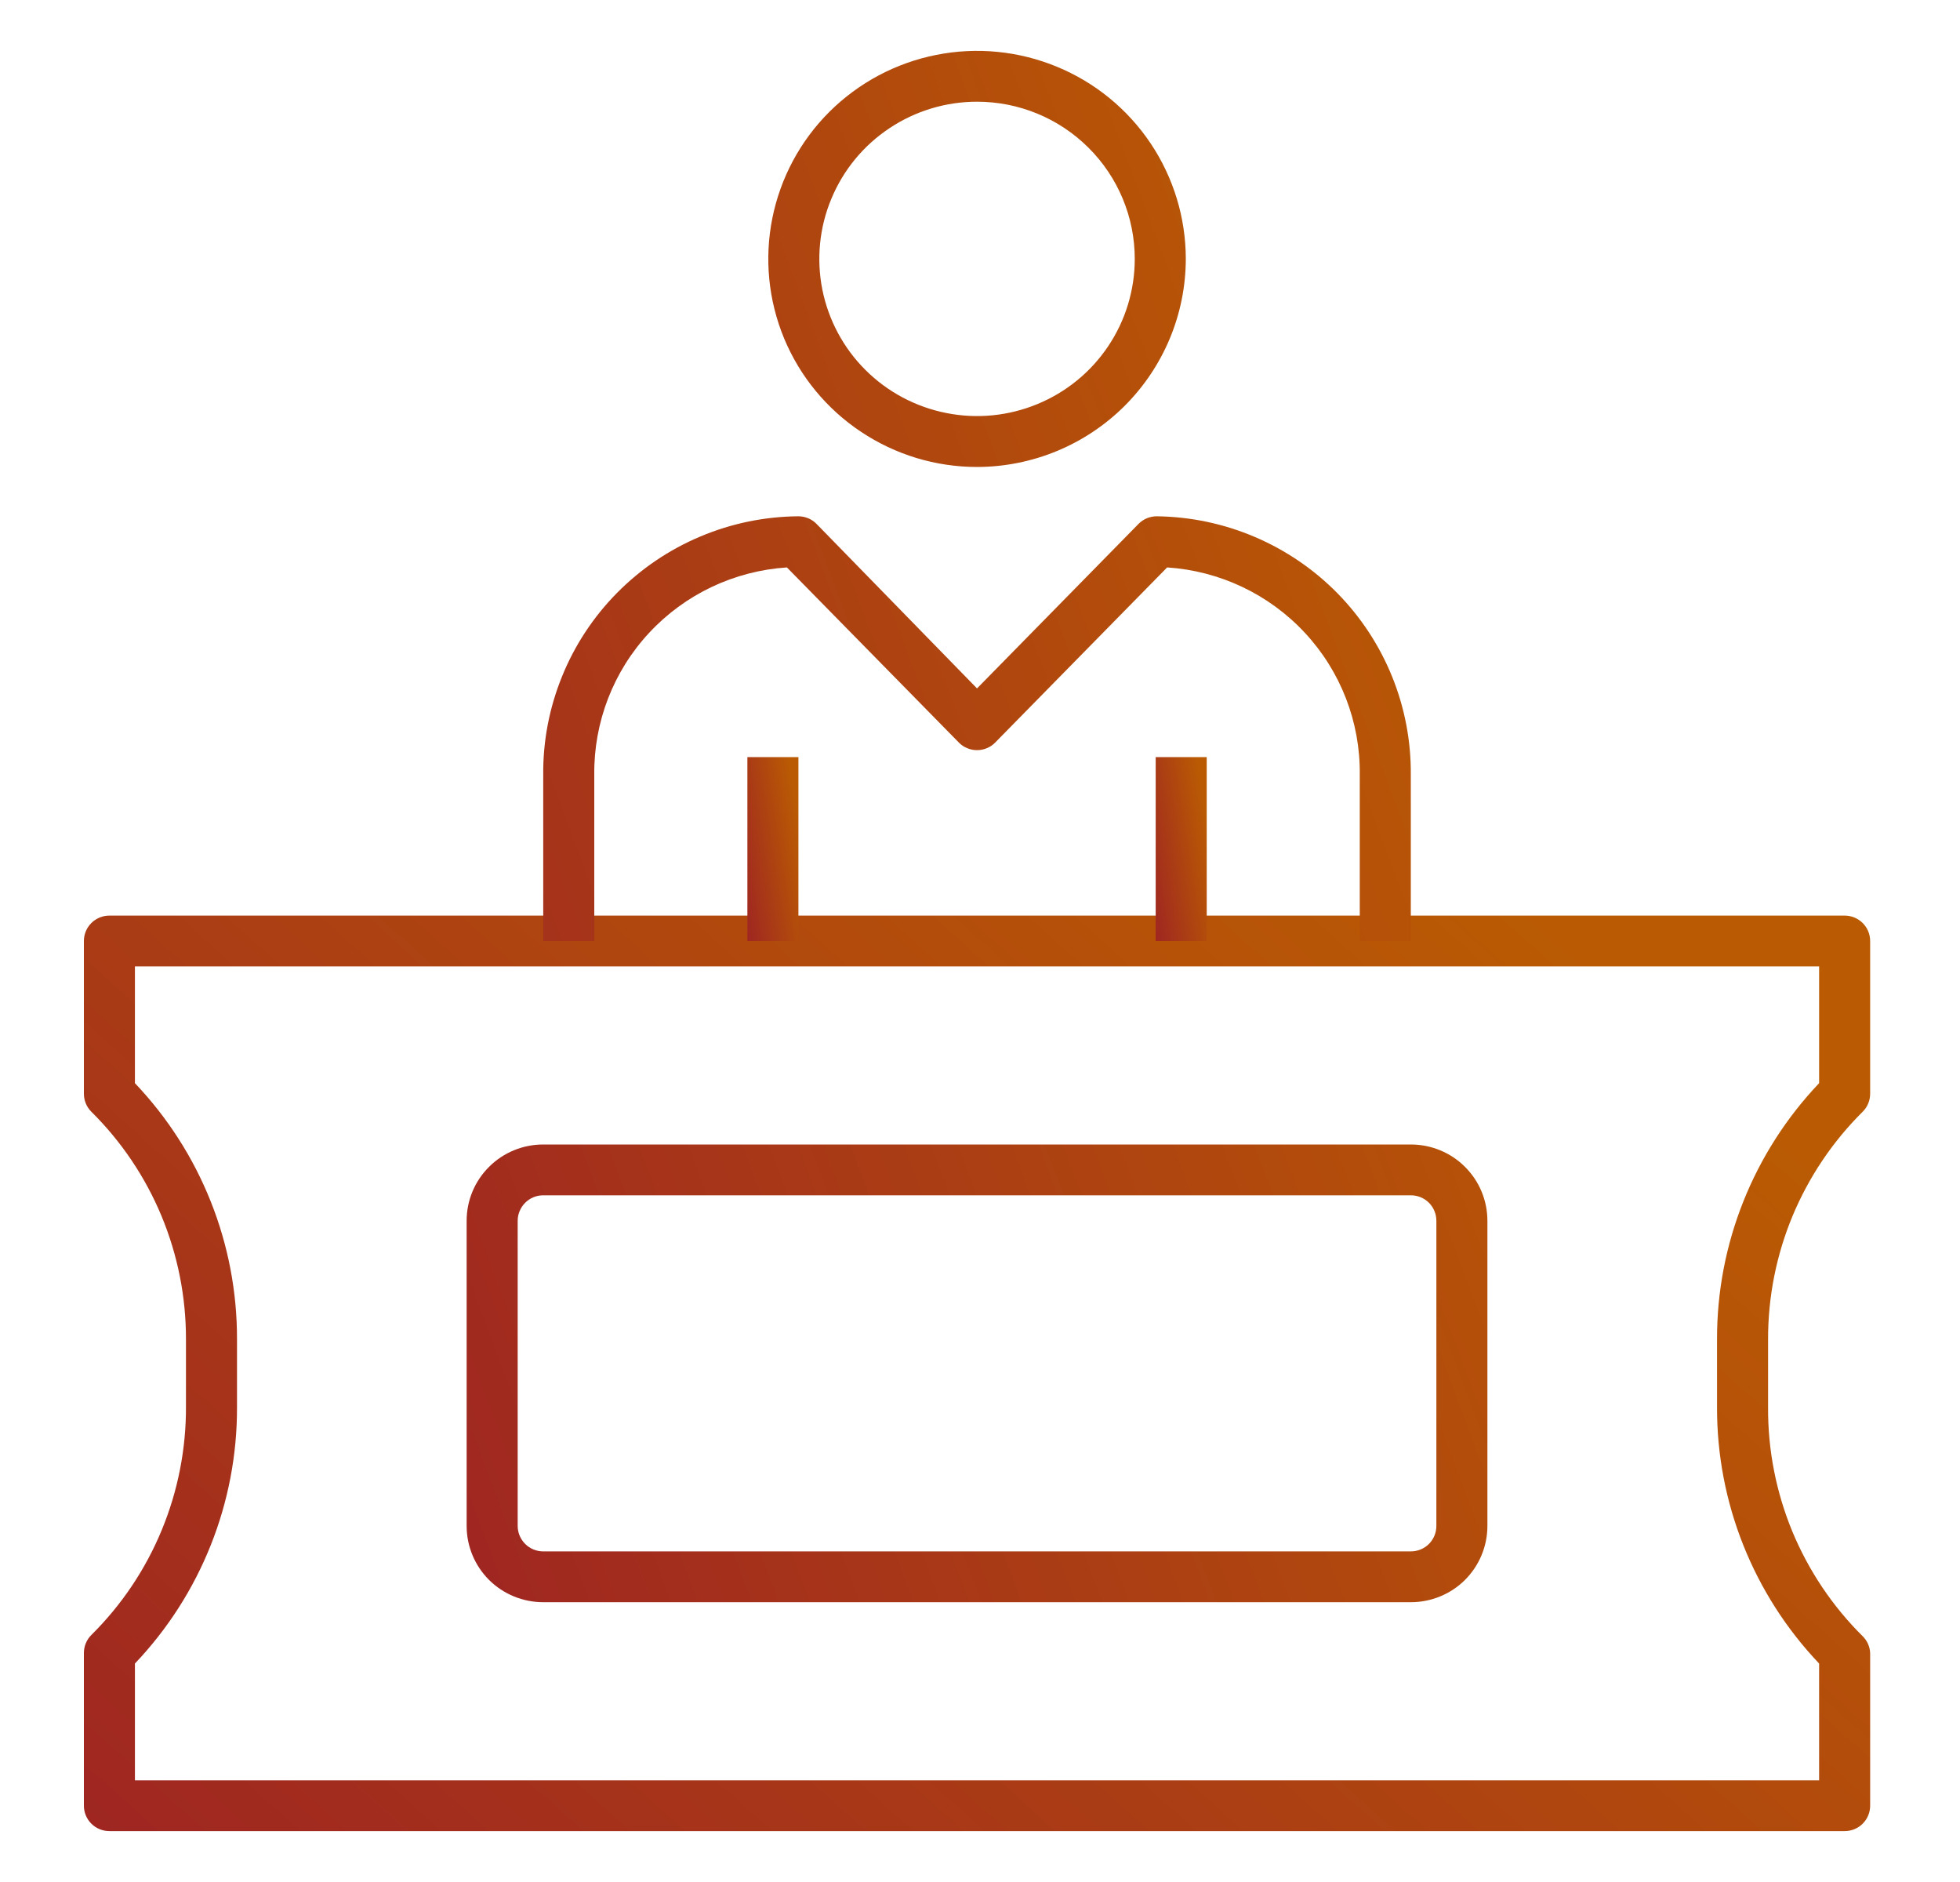 <svg width="25" height="24" viewBox="0 0 25 24" fill="none" xmlns="http://www.w3.org/2000/svg">
<path d="M23.529 23.351H1.396C1.309 23.351 1.226 23.317 1.165 23.256C1.104 23.195 1.07 23.113 1.07 23.027V21.081C1.07 21.038 1.078 20.996 1.094 20.957C1.11 20.917 1.134 20.881 1.164 20.851C1.55 20.469 1.856 20.014 2.063 19.512C2.27 19.011 2.375 18.474 2.372 17.932V17.079C2.373 16.54 2.267 16.005 2.06 15.507C1.853 15.009 1.548 14.556 1.164 14.176C1.134 14.146 1.11 14.11 1.094 14.07C1.078 14.031 1.07 13.989 1.07 13.946V12C1.07 11.914 1.104 11.832 1.165 11.771C1.226 11.71 1.309 11.676 1.396 11.676H23.529C23.615 11.676 23.698 11.71 23.759 11.771C23.82 11.832 23.854 11.914 23.854 12V13.946C23.854 13.989 23.846 14.031 23.83 14.07C23.814 14.11 23.79 14.146 23.76 14.176C23.376 14.556 23.072 15.009 22.864 15.507C22.657 16.005 22.551 16.54 22.552 17.079V17.948C22.549 18.49 22.654 19.027 22.861 19.529C23.069 20.03 23.374 20.485 23.76 20.867C23.817 20.924 23.851 21 23.854 21.081V23.027C23.854 23.113 23.82 23.195 23.759 23.256C23.698 23.317 23.615 23.351 23.529 23.351ZM1.721 22.703H23.203V21.214C22.365 20.332 21.898 19.163 21.901 17.948V17.079C21.898 15.864 22.365 14.695 23.203 13.813V12.324H1.721V13.813C2.56 14.695 3.026 15.864 3.023 17.079V17.948C3.026 19.163 2.56 20.332 1.721 21.214V22.703Z" fill="url(#paint0_linear_46_1578)"/>
<path d="M17.995 20.432H6.929C6.67 20.432 6.421 20.33 6.238 20.148C6.055 19.965 5.952 19.718 5.952 19.459V15.568C5.952 15.309 6.055 15.062 6.238 14.88C6.421 14.697 6.67 14.595 6.929 14.595H17.995C18.254 14.595 18.503 14.697 18.686 14.88C18.869 15.062 18.972 15.309 18.972 15.568V19.459C18.972 19.718 18.869 19.965 18.686 20.148C18.503 20.33 18.254 20.432 17.995 20.432ZM6.929 15.243C6.842 15.243 6.76 15.277 6.699 15.338C6.638 15.399 6.603 15.482 6.603 15.568V19.459C6.603 19.546 6.638 19.628 6.699 19.689C6.76 19.75 6.842 19.784 6.929 19.784H17.995C18.082 19.784 18.165 19.75 18.226 19.689C18.287 19.628 18.321 19.546 18.321 19.459V15.568C18.321 15.482 18.287 15.399 18.226 15.338C18.165 15.277 18.082 15.243 17.995 15.243H6.929ZM17.995 12H17.344V9.879C17.352 9.209 17.101 8.561 16.644 8.07C16.187 7.578 15.558 7.28 14.887 7.236L12.693 9.47C12.663 9.501 12.627 9.525 12.587 9.541C12.548 9.558 12.505 9.566 12.462 9.566C12.419 9.566 12.377 9.558 12.337 9.541C12.297 9.525 12.261 9.501 12.231 9.47L10.037 7.236C9.366 7.28 8.737 7.578 8.28 8.07C7.823 8.561 7.573 9.209 7.58 9.879V12H6.929V9.879C6.925 9.45 7.007 9.024 7.169 8.626C7.33 8.228 7.569 7.866 7.871 7.56C8.174 7.254 8.533 7.01 8.93 6.843C9.327 6.675 9.753 6.587 10.184 6.584C10.227 6.584 10.269 6.593 10.309 6.609C10.349 6.626 10.385 6.65 10.415 6.681L12.462 8.779L14.522 6.681C14.553 6.65 14.588 6.626 14.628 6.609C14.668 6.593 14.71 6.584 14.754 6.584C15.621 6.594 16.45 6.947 17.058 7.564C17.665 8.182 18.002 9.014 17.995 9.879V12ZM12.462 5.955C11.935 5.955 11.421 5.799 10.983 5.507C10.545 5.216 10.204 4.802 10.002 4.317C9.801 3.832 9.748 3.299 9.851 2.784C9.954 2.269 10.207 1.797 10.579 1.426C10.952 1.055 11.426 0.802 11.943 0.7C12.459 0.597 12.995 0.65 13.481 0.851C13.967 1.051 14.383 1.391 14.676 1.828C14.968 2.264 15.125 2.777 15.125 3.302C15.124 4.005 14.843 4.679 14.344 5.177C13.845 5.674 13.168 5.954 12.462 5.955ZM12.462 1.297C12.064 1.297 11.675 1.415 11.345 1.635C11.014 1.855 10.756 2.168 10.604 2.535C10.451 2.901 10.412 3.304 10.489 3.693C10.567 4.081 10.758 4.439 11.04 4.719C11.321 4.999 11.68 5.19 12.07 5.267C12.46 5.345 12.864 5.305 13.232 5.153C13.599 5.002 13.914 4.745 14.135 4.415C14.356 4.086 14.474 3.698 14.474 3.302C14.474 2.77 14.262 2.26 13.884 1.884C13.507 1.508 12.996 1.297 12.462 1.297Z" fill="url(#paint1_linear_46_1578)"/>
<path d="M15.392 9.655H14.741V12H15.392V9.655Z" fill="url(#paint2_linear_46_1578)"/>
<path d="M10.184 9.655H9.533V12H10.184V9.655Z" fill="url(#paint3_linear_46_1578)"/>
<defs>
<linearGradient id="paint0_linear_46_1578" x1="-10.146" y1="17.538" x2="6.242" y2="-0.696" gradientUnits="userSpaceOnUse">
<stop stop-color="#9B1E26"/>
<stop offset="1" stop-color="#BA5B03"/>
</linearGradient>
<linearGradient id="paint1_linear_46_1578" x1="-0.457" y1="10.582" x2="17.915" y2="3.689" gradientUnits="userSpaceOnUse">
<stop stop-color="#9B1E26"/>
<stop offset="1" stop-color="#BA5B03"/>
</linearGradient>
<linearGradient id="paint2_linear_46_1578" x1="14.42" y1="10.832" x2="15.442" y2="10.671" gradientUnits="userSpaceOnUse">
<stop stop-color="#9B1E26"/>
<stop offset="1" stop-color="#BA5B03"/>
</linearGradient>
<linearGradient id="paint3_linear_46_1578" x1="9.212" y1="10.832" x2="10.235" y2="10.671" gradientUnits="userSpaceOnUse">
<stop stop-color="#9B1E26"/>
<stop offset="1" stop-color="#BA5B03"/>
</linearGradient>
</defs>
</svg>
